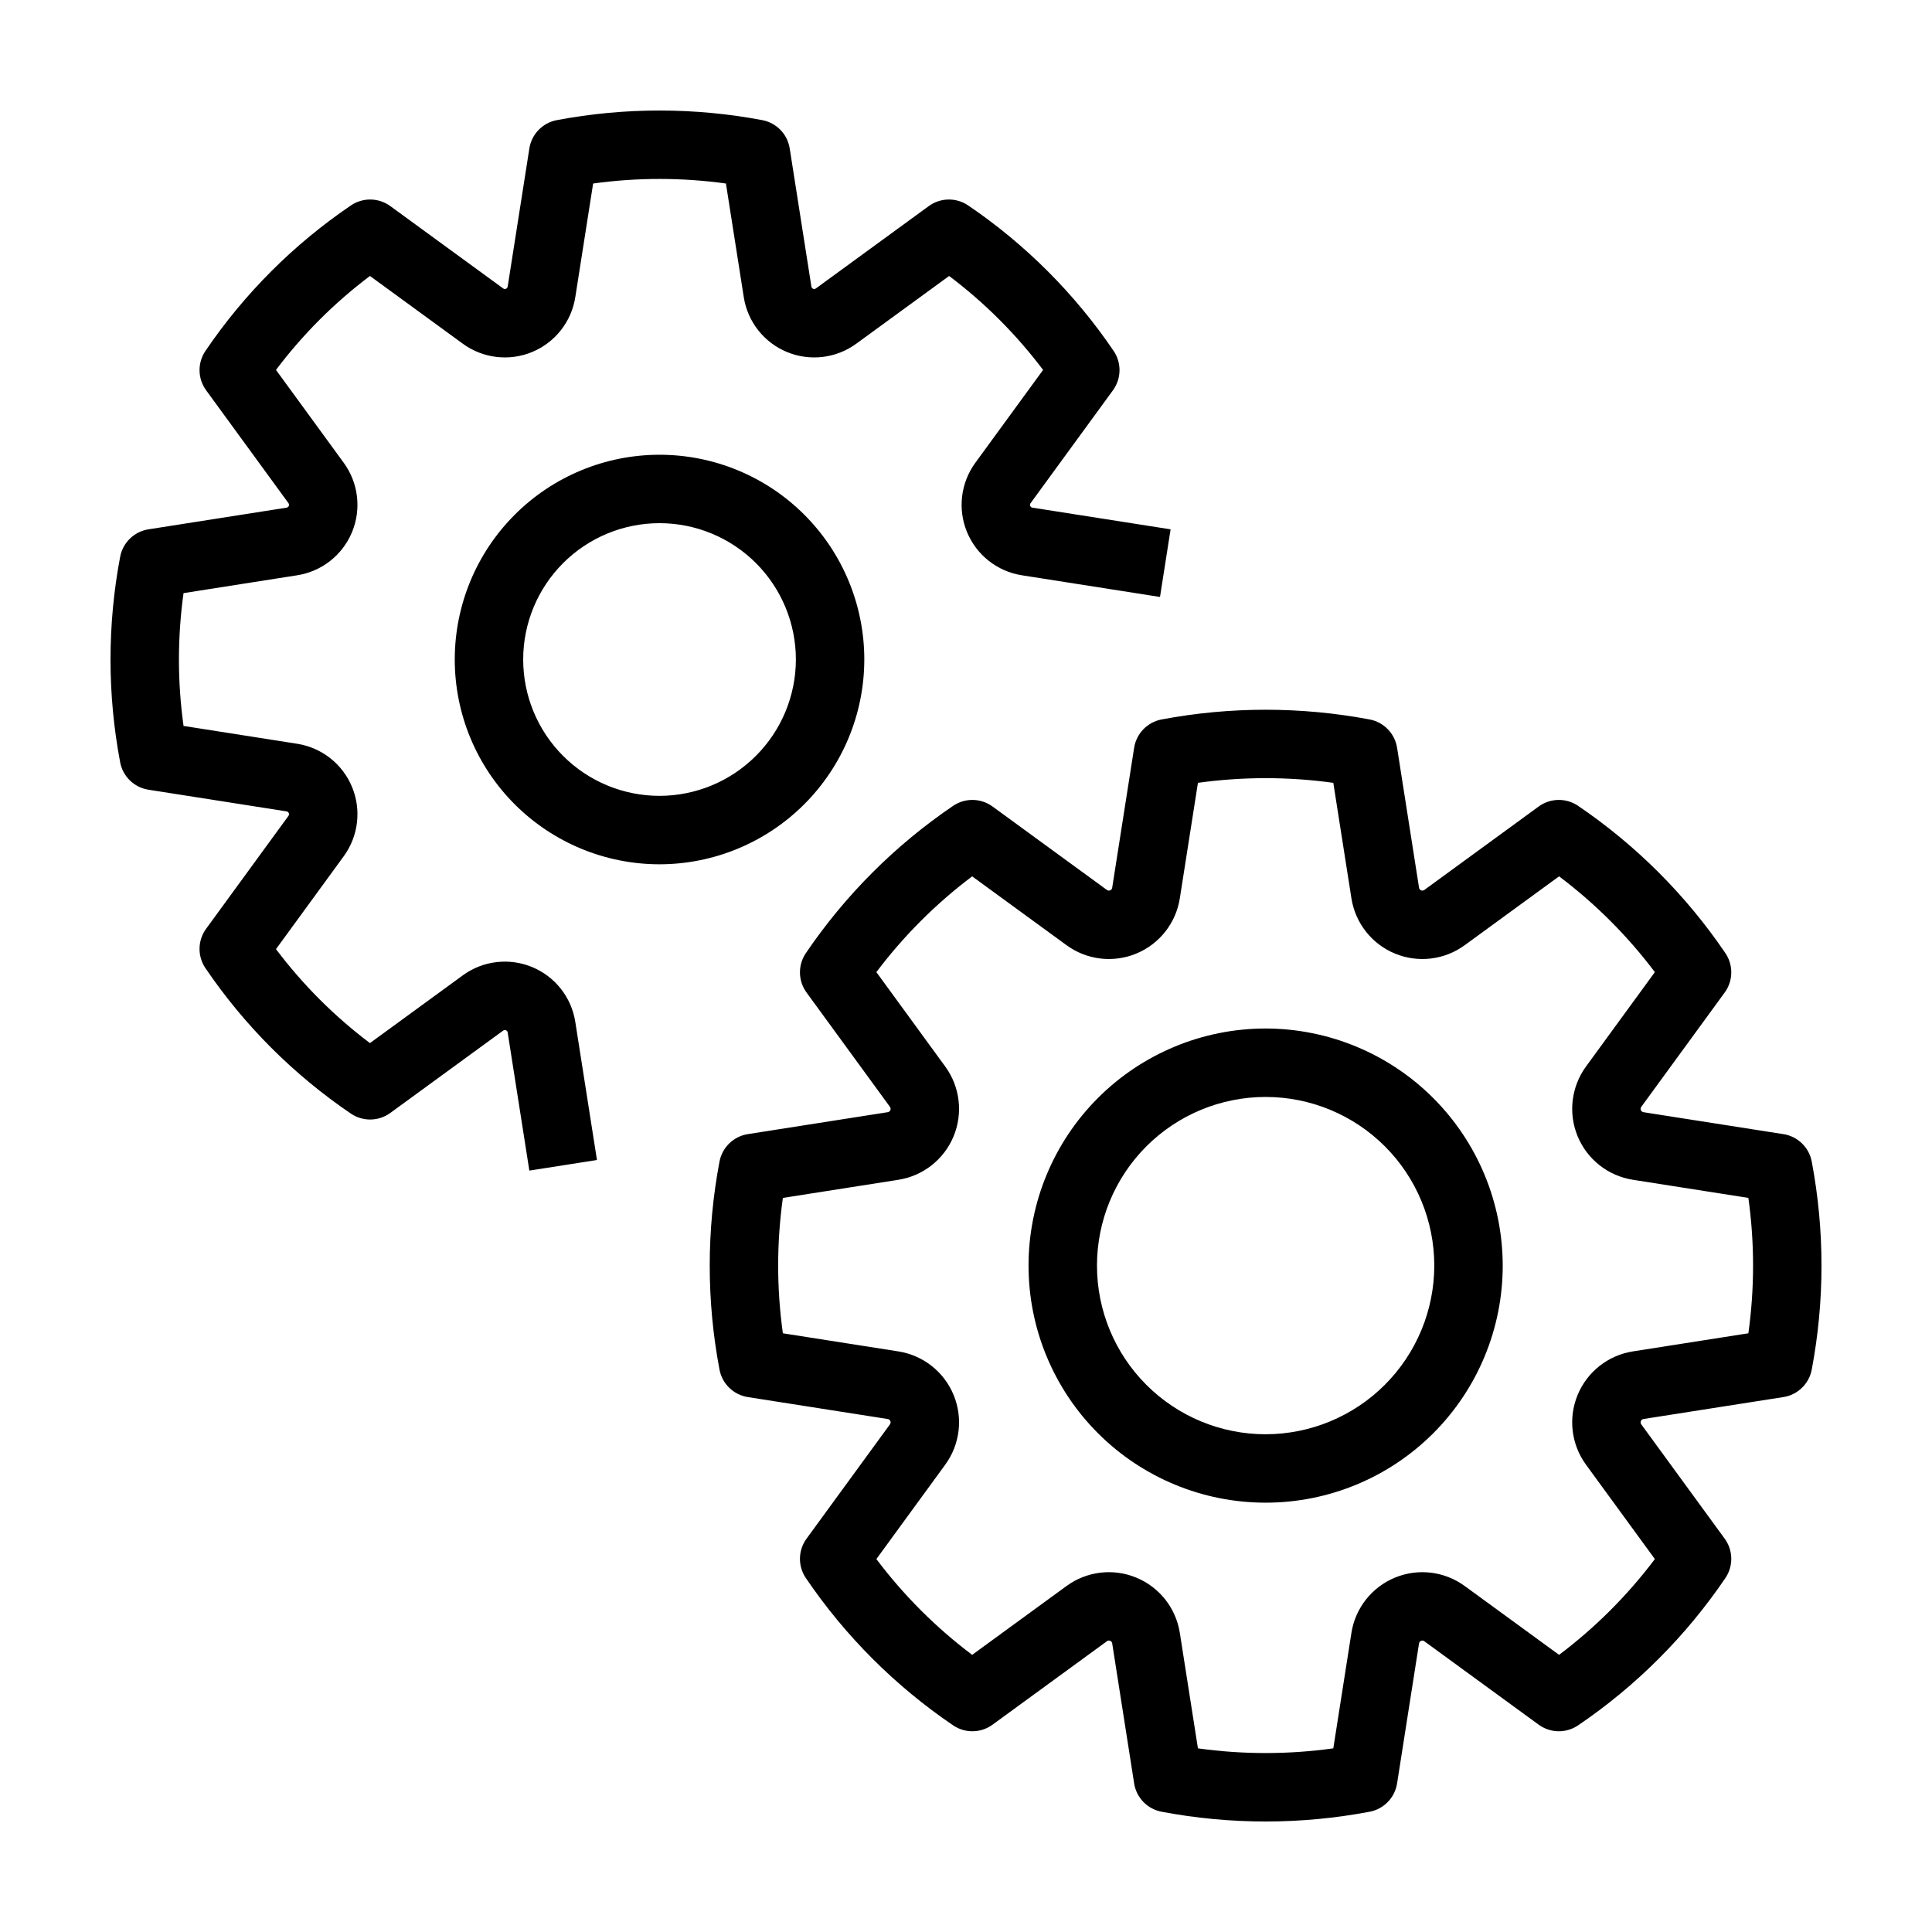 <?xml version="1.0" encoding="UTF-8"?>
<!-- Uploaded to: SVG Repo, www.svgrepo.com, Generator: SVG Repo Mixer Tools -->
<svg fill="#000000" width="800px" height="800px" version="1.1" viewBox="144 144 512 512" xmlns="http://www.w3.org/2000/svg">
 <path d="m373.05 318.78c0-14.391-5.715-28.195-15.895-38.371-10.176-10.18-23.977-15.895-38.371-15.895-14.391 0-28.195 5.715-38.371 15.895-10.18 10.176-15.895 23.977-15.895 38.371 0 14.391 5.715 28.195 15.891 38.371 10.18 10.176 23.98 15.895 38.375 15.895 14.387-0.016 28.18-5.738 38.352-15.91 10.176-10.176 15.898-23.969 15.914-38.355zm-54.266 36.129c-9.586 0-18.773-3.805-25.551-10.582-6.777-6.777-10.582-15.965-10.582-25.551 0-9.582 3.809-18.77 10.582-25.547 6.777-6.777 15.969-10.582 25.551-10.582 9.582 0 18.773 3.805 25.551 10.582 6.773 6.777 10.582 15.969 10.582 25.551-0.012 9.578-3.824 18.762-10.598 25.535-6.773 6.773-15.957 10.586-25.535 10.594zm-142.94-8.902c-3.41-17.992-3.41-36.465 0-54.453 0.711-3.769 3.715-6.68 7.504-7.277l36.602-5.742c0.262-0.039 0.484-0.211 0.586-0.457 0.102-0.246 0.066-0.523-0.09-0.738l-21.82-29.91c-2.258-3.094-2.328-7.273-0.176-10.441 10.293-15.172 23.375-28.254 38.543-38.547 3.172-2.152 7.348-2.082 10.445 0.176l29.91 21.82c0.215 0.156 0.492 0.188 0.738 0.09 0.242-0.102 0.418-0.324 0.457-0.586l5.742-36.602c0.594-3.789 3.508-6.793 7.273-7.504 17.992-3.398 36.461-3.398 54.453 0 3.766 0.711 6.68 3.715 7.273 7.504l5.742 36.602c0.039 0.262 0.215 0.484 0.457 0.586 0.246 0.102 0.523 0.066 0.738-0.09l29.91-21.82c3.098-2.258 7.273-2.328 10.445-0.176 15.168 10.297 28.246 23.375 38.543 38.547 2.152 3.168 2.082 7.348-0.176 10.441l-21.824 29.91c-0.172 0.207-0.207 0.496-0.086 0.738 0.09 0.254 0.316 0.434 0.586 0.457l36.602 5.742-2.809 17.922-36.602-5.742h-0.004c-6.504-1.023-12.012-5.356-14.531-11.441-2.519-6.082-1.688-13.043 2.191-18.363l17.965-24.621h-0.004c-7.098-9.418-15.48-17.801-24.898-24.898l-24.617 17.957c-5.32 3.883-12.277 4.715-18.363 2.195-6.086-2.519-10.422-8.027-11.441-14.531l-4.727-30.121c-11.676-1.617-23.52-1.617-35.195 0l-4.727 30.121c-1.02 6.504-5.356 12.012-11.441 14.531-6.086 2.519-13.043 1.688-18.363-2.195l-24.617-17.957c-9.422 7.098-17.801 15.48-24.898 24.898l17.957 24.617c3.883 5.32 4.715 12.281 2.195 18.367-2.519 6.086-8.027 10.422-14.535 11.441l-30.121 4.727h0.004c-1.625 11.676-1.625 23.52 0 35.195l30.121 4.727h-0.004c6.508 1.02 12.016 5.356 14.535 11.438 2.519 6.086 1.688 13.047-2.195 18.367l-17.957 24.617c7.098 9.422 15.477 17.801 24.898 24.902l24.617-17.957v-0.004c5.32-3.879 12.277-4.711 18.363-2.191 6.086 2.516 10.422 8.023 11.441 14.531l5.742 36.602-17.918 2.809-5.742-36.602c-0.023-0.27-0.207-0.496-0.461-0.582-0.238-0.125-0.531-0.09-0.734 0.086l-29.91 21.82c-3.098 2.258-7.273 2.328-10.445 0.176-15.168-10.293-28.25-23.375-38.543-38.543-2.152-3.168-2.082-7.348 0.176-10.445l21.82-29.91c0.156-0.215 0.191-0.492 0.09-0.738-0.102-0.242-0.324-0.418-0.586-0.457l-36.602-5.742c-3.789-0.594-6.793-3.508-7.504-7.273zm440.78 98.551-37.086-5.816v-0.004c-0.309-0.047-0.566-0.25-0.688-0.535-0.121-0.289-0.082-0.617 0.102-0.867l22.113-30.309c2.258-3.098 2.328-7.277 0.176-10.445-10.426-15.359-23.668-28.602-39.027-39.027-3.168-2.152-7.348-2.082-10.441 0.176l-30.309 22.113c-0.25 0.184-0.578 0.223-0.867 0.102-0.285-0.117-0.488-0.379-0.535-0.684l-5.816-37.09h-0.004c-0.594-3.789-3.508-6.793-7.273-7.508-18.219-3.434-36.918-3.434-55.133 0-3.769 0.715-6.68 3.719-7.277 7.508l-5.816 37.086h0.004c-0.047 0.309-0.25 0.57-0.539 0.688-0.285 0.121-0.617 0.082-0.867-0.102l-30.309-22.113c-3.094-2.258-7.273-2.324-10.441-0.176-15.359 10.426-28.602 23.668-39.023 39.027-2.156 3.168-2.086 7.348 0.172 10.445l22.113 30.309c0.184 0.25 0.223 0.578 0.105 0.863-0.121 0.289-0.379 0.492-0.688 0.539l-37.09 5.816c-3.789 0.598-6.793 3.508-7.504 7.277-3.453 18.215-3.453 36.918 0 55.133 0.711 3.769 3.715 6.68 7.504 7.277l37.086 5.816v-0.004c0.309 0.051 0.566 0.254 0.688 0.539 0.117 0.289 0.078 0.617-0.102 0.867l-22.113 30.309c-2.258 3.094-2.328 7.273-0.172 10.441 10.418 15.363 23.664 28.605 39.023 39.027 3.168 2.152 7.348 2.082 10.441-0.176l30.309-22.109c0.242-0.207 0.582-0.246 0.863-0.105 0.301 0.102 0.512 0.371 0.543 0.684l5.816 37.09-0.004 0.004c0.598 3.785 3.508 6.793 7.277 7.504 18.215 3.449 36.918 3.449 55.133 0 3.766-0.711 6.68-3.719 7.273-7.504l5.816-37.086 0.004-0.004c0.027-0.316 0.238-0.586 0.535-0.688 0.285-0.133 0.621-0.094 0.863 0.105l30.309 22.109h0.004c3.094 2.258 7.273 2.328 10.441 0.176 15.363-10.422 28.605-23.664 39.027-39.027 2.152-3.168 2.082-7.348-0.176-10.441l-22.113-30.305c-0.184-0.254-0.223-0.582-0.102-0.867 0.117-0.289 0.379-0.492 0.684-0.543l37.09-5.816v0.004c3.789-0.598 6.793-3.508 7.508-7.277 3.445-18.215 3.445-36.918 0-55.133-0.715-3.769-3.719-6.68-7.508-7.277zm-9.289 52.777-30.613 4.801c-6.551 1.027-12.094 5.394-14.629 11.523-2.539 6.129-1.699 13.133 2.207 18.492l18.254 25.016c-7.231 9.609-15.773 18.152-25.383 25.383l-25.02-18.25c-5.356-3.91-12.363-4.746-18.488-2.211-6.129 2.539-10.496 8.082-11.523 14.633l-4.801 30.609c-11.902 1.66-23.977 1.66-35.875 0l-4.801-30.613v0.004c-1.027-6.555-5.394-12.098-11.523-14.633-6.129-2.535-13.133-1.699-18.492 2.211l-25.016 18.25c-9.609-7.231-18.152-15.773-25.383-25.383l18.25-25.016c3.91-5.359 4.75-12.367 2.211-18.492-2.535-6.129-8.078-10.496-14.633-11.523l-30.609-4.801c-1.664-11.898-1.664-23.977 0-35.875l30.613-4.801v-0.004c6.551-1.027 12.094-5.394 14.629-11.52 2.535-6.129 1.699-13.133-2.211-18.492l-18.25-25.02c7.231-9.605 15.777-18.148 25.383-25.379l25.02 18.25c5.359 3.91 12.363 4.746 18.492 2.207 6.129-2.535 10.492-8.078 11.52-14.633l4.801-30.609c11.898-1.652 23.973-1.652 35.875 0l4.801 30.613c1.031 6.551 5.394 12.094 11.523 14.629 6.125 2.539 13.133 1.703 18.488-2.207l25.02-18.254c9.605 7.234 18.152 15.777 25.383 25.383l-18.254 25.02v0.004c-3.906 5.356-4.742 12.363-2.207 18.492 2.535 6.125 8.082 10.488 14.633 11.516l30.609 4.801v0.004c1.66 11.898 1.66 23.977 0 35.875zm-127.93-80.77c-16.664 0-32.645 6.621-44.43 18.402-11.781 11.781-18.402 27.766-18.402 44.43 0 16.664 6.621 32.645 18.402 44.426 11.785 11.785 27.766 18.402 44.43 18.402 16.664 0.004 32.645-6.617 44.426-18.398 11.785-11.785 18.406-27.766 18.406-44.43-0.02-16.66-6.644-32.629-18.426-44.41-11.777-11.777-27.75-18.402-44.406-18.422zm0 107.53c-11.855 0-23.223-4.711-31.605-13.094-8.383-8.379-13.09-19.75-13.09-31.602 0-11.855 4.707-23.223 13.09-31.605 8.383-8.383 19.75-13.09 31.605-13.09 11.855 0 23.223 4.707 31.605 13.09 8.383 8.383 13.09 19.75 13.09 31.605-0.012 11.852-4.727 23.211-13.105 31.59-8.379 8.379-19.742 13.09-31.59 13.105z"/>
</svg>